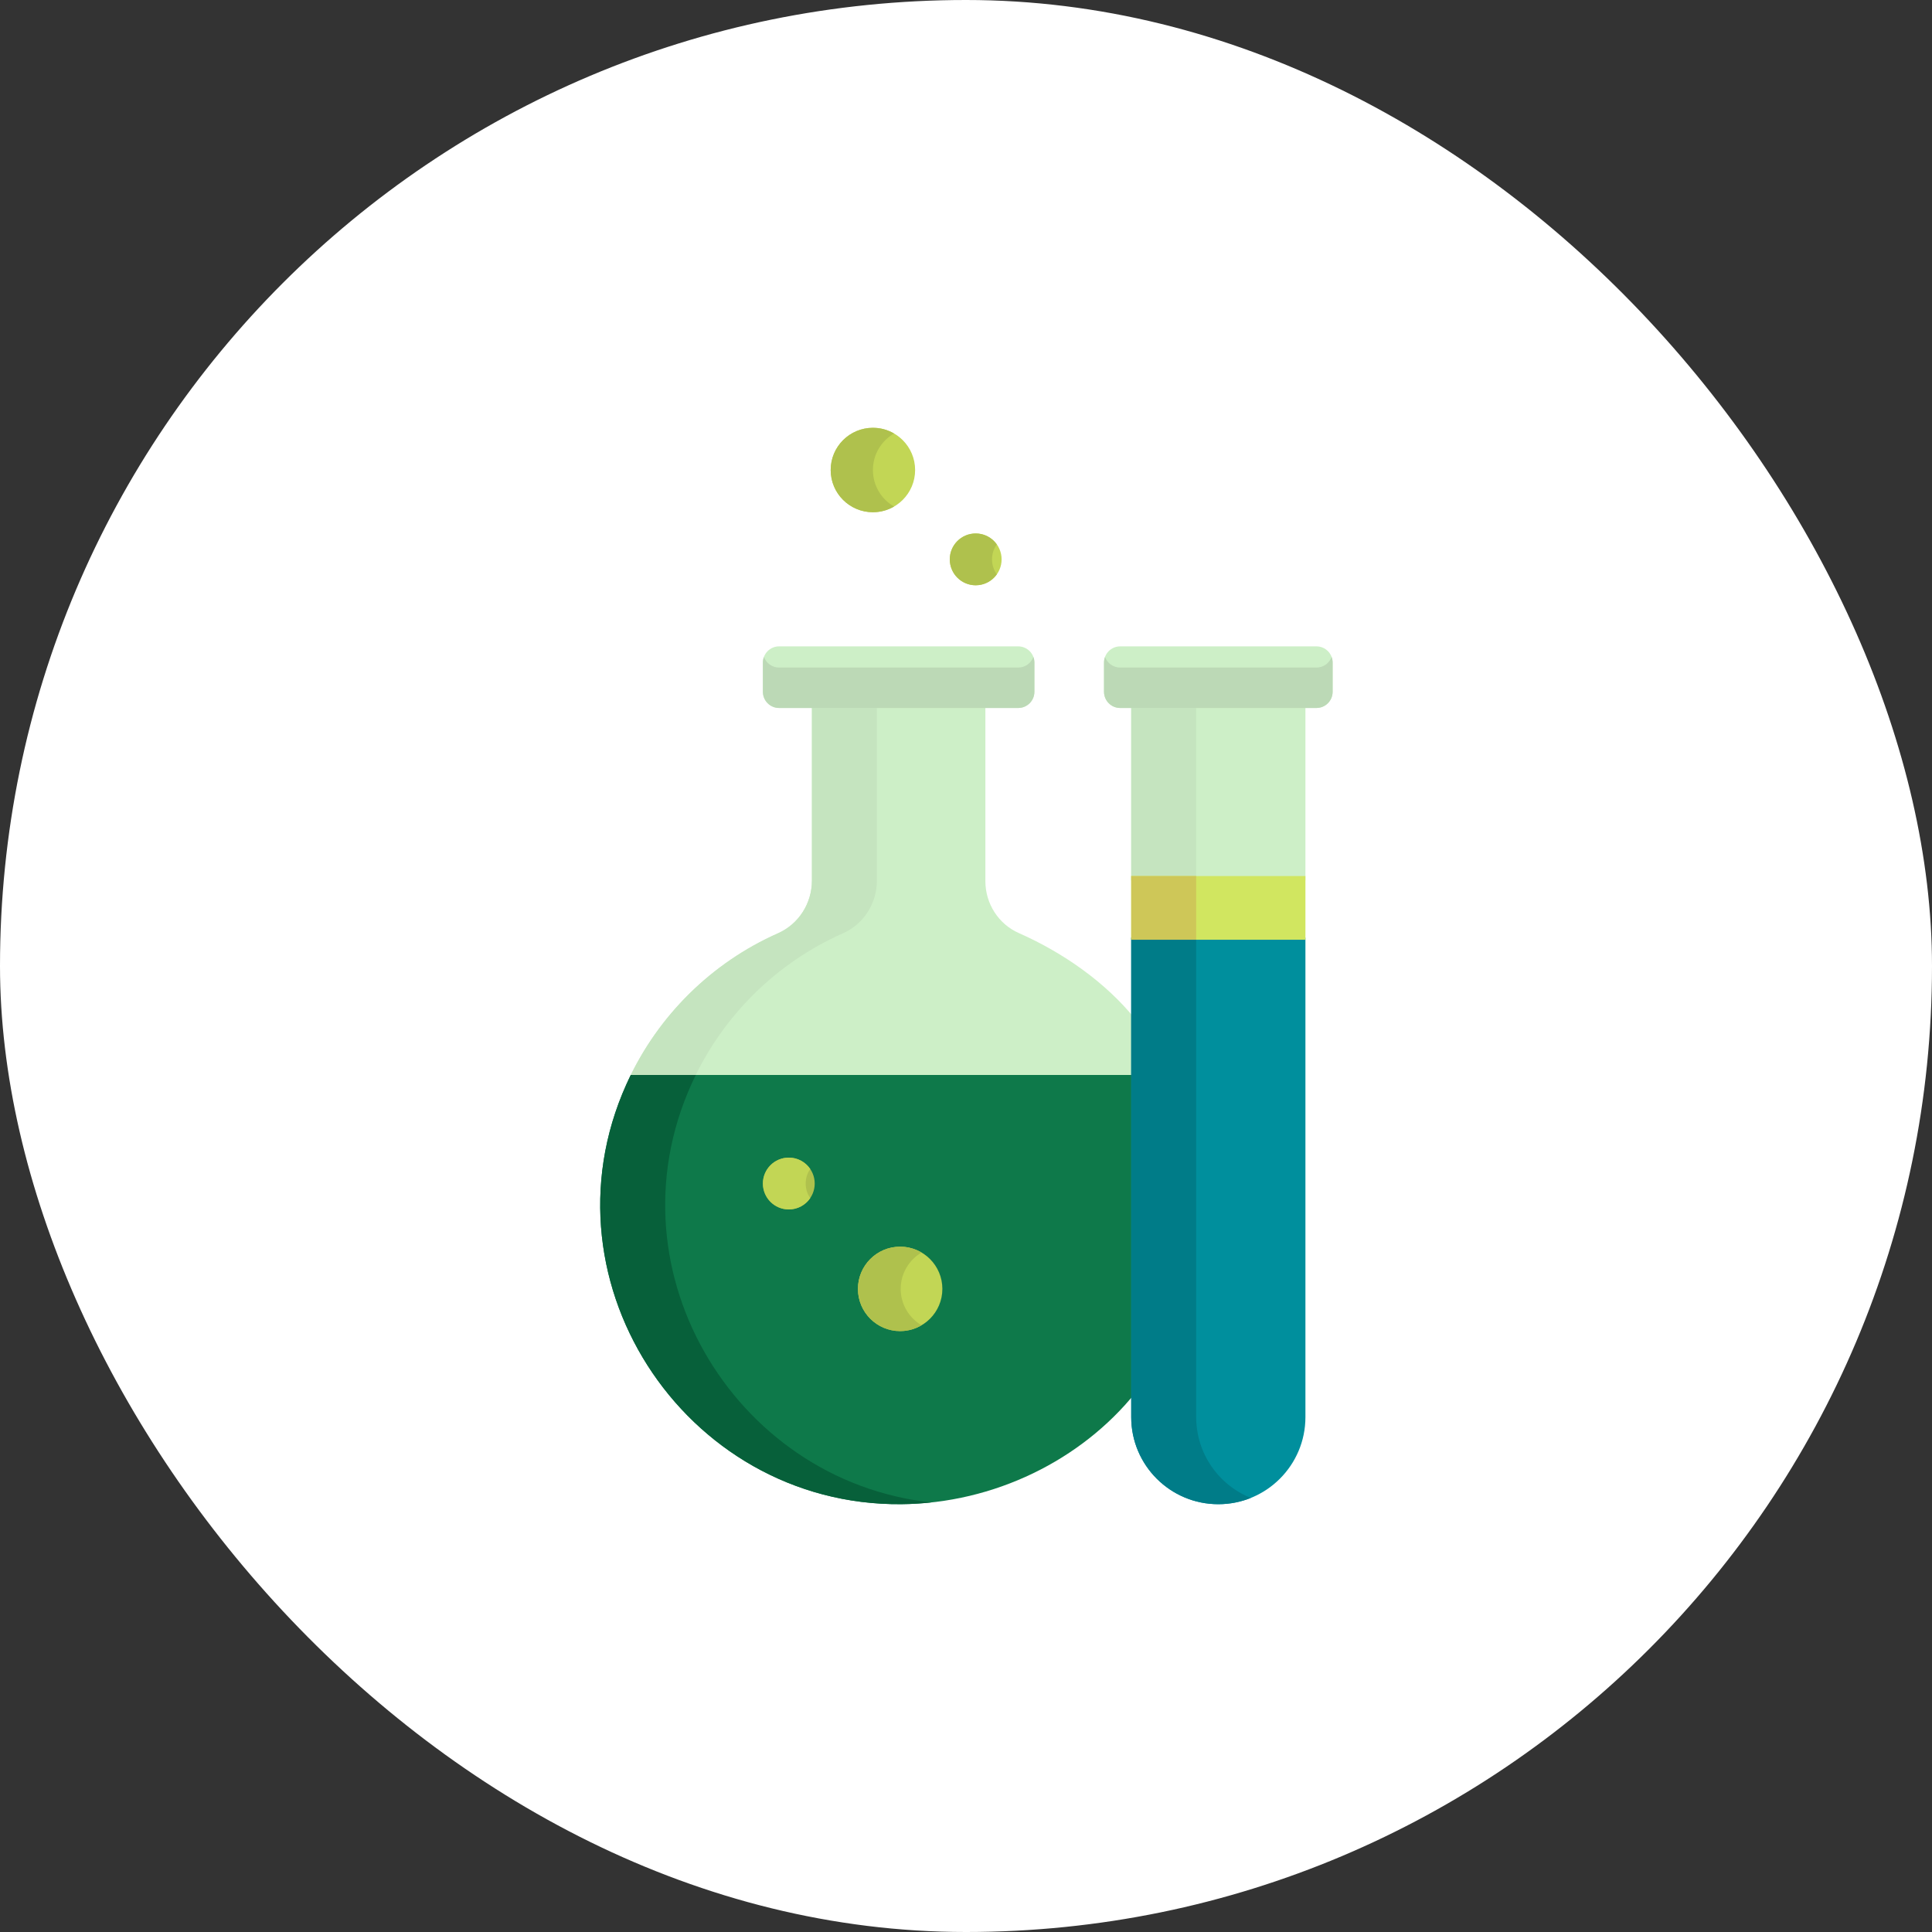 <svg width="140" height="140" viewBox="0 0 140 140" fill="none" xmlns="http://www.w3.org/2000/svg">
<rect x="0" y="0" width="140" height="140" fill="#333333" stroke="none"/>
<rect width="140" height="140" rx="70" fill="white"/>
<g clip-path="url(#clip0_122_1128)">
<path d="M82.286 78.368V73.875C80.127 71.187 77.026 69.024 73.831 67.615C72.347 66.96 71.404 65.473 71.404 63.85V50.833H58.835V63.81C58.835 65.455 57.882 66.962 56.378 67.628C51.568 69.758 47.683 73.595 45.485 78.368H82.286Z" fill="#CDEFC7"/>
<path d="M61.087 67.628C62.59 66.962 63.543 65.455 63.543 63.811V50.833H58.835V63.811C58.835 65.455 57.882 66.962 56.378 67.628C51.568 69.758 47.683 73.595 45.485 78.368H50.193C52.391 73.595 56.276 69.758 61.087 67.628Z" fill="#C5E4BF"/>
<path d="M45.708 77.897C38.602 92.397 49.507 109.145 65.323 108.999C72.055 108.937 78.365 105.794 82.286 100.914V77.897C80.68 77.897 47.294 77.897 45.708 77.897Z" fill="#0E794A"/>
<path d="M50.417 77.897C47.819 77.897 46.045 77.897 45.708 77.897C38.602 92.397 49.507 109.145 65.323 108.999C66.049 108.992 66.768 108.948 67.481 108.871C53.076 107.315 43.699 91.603 50.417 77.897Z" fill="#07603A"/>
<path d="M72.58 40.534C72.58 41.571 71.74 42.411 70.703 42.411C69.666 42.411 68.825 41.571 68.825 40.534C68.825 39.497 69.666 38.657 70.703 38.657C71.74 38.657 72.58 39.497 72.58 40.534Z" fill="#C2D655"/>
<path d="M66.313 34.059C66.313 35.749 64.944 37.118 63.255 37.118C61.565 37.118 60.195 35.749 60.195 34.059C60.195 32.369 61.565 31 63.255 31C64.944 31 66.313 32.369 66.313 34.059Z" fill="#C2D655"/>
<path d="M71.885 40.534C71.885 40.129 72.014 39.755 72.232 39.449C71.892 38.97 71.334 38.657 70.703 38.657C69.666 38.657 68.825 39.497 68.825 40.534C68.825 41.571 69.666 42.411 70.703 42.411C71.334 42.411 71.892 42.098 72.232 41.62C72.014 41.313 71.885 40.939 71.885 40.534Z" fill="#AFC14D"/>
<path d="M63.255 34.059C63.255 32.928 63.87 31.942 64.784 31.413C64.334 31.152 63.812 31 63.255 31C61.565 31 60.195 32.369 60.195 34.059C60.195 35.749 61.565 37.118 63.255 37.118C63.812 37.118 64.334 36.966 64.784 36.706C63.87 36.176 63.255 35.191 63.255 34.059Z" fill="#AFC14D"/>
<path d="M81.972 50.833H94.596V63.795H81.972V50.833Z" fill="#CDEFC7"/>
<path d="M81.972 50.833H86.68V63.795H81.972V50.833Z" fill="#C5E4BF"/>
<path d="M94.596 67.946H81.972V102.688C81.972 106.174 84.798 109 88.284 109C91.77 109 94.596 106.174 94.596 102.688V67.946Z" fill="#008F9D"/>
<path d="M86.68 102.688V67.946H81.972V102.688C81.972 106.174 84.798 109 88.284 109C89.116 109 89.911 108.837 90.638 108.545C88.319 107.611 86.68 105.341 86.68 102.688Z" fill="#007C88"/>
<path d="M59.037 85.763C59.037 86.8 58.197 87.64 57.16 87.64C56.123 87.64 55.283 86.8 55.283 85.763C55.283 84.727 56.123 83.886 57.16 83.886C58.197 83.886 59.037 84.727 59.037 85.763Z" fill="#AFC14D"/>
<path d="M68.287 93.398C68.287 95.087 66.917 96.457 65.227 96.457C63.538 96.457 62.169 95.087 62.169 93.398C62.169 91.708 63.538 90.338 65.227 90.338C66.917 90.338 68.287 91.708 68.287 93.398Z" fill="#C2D655"/>
<path d="M58.383 85.763C58.383 85.371 58.504 85.006 58.71 84.705C58.372 84.211 57.804 83.886 57.16 83.886C56.123 83.886 55.283 84.727 55.283 85.763C55.283 86.8 56.123 87.64 57.16 87.64C57.804 87.64 58.372 87.316 58.71 86.822C58.503 86.52 58.383 86.156 58.383 85.763Z" fill="#C2D655"/>
<path d="M65.268 93.398C65.268 92.275 65.875 91.296 66.777 90.764C66.322 90.496 65.794 90.338 65.227 90.338C63.538 90.338 62.169 91.708 62.169 93.398C62.169 95.087 63.538 96.457 65.227 96.457C65.794 96.457 66.322 96.3 66.777 96.032C65.875 95.5 65.268 94.521 65.268 93.398Z" fill="#AFC14D"/>
<path d="M73.782 46.838H56.457C55.808 46.838 55.283 47.364 55.283 48.012V50.129C55.283 50.778 55.808 51.303 56.457 51.303H73.782C74.43 51.303 74.956 50.778 74.956 50.129V48.012C74.956 47.364 74.43 46.838 73.782 46.838Z" fill="#CDEFC7"/>
<path d="M95.394 46.838H81.174C80.526 46.838 80.001 47.364 80.001 48.012V50.129C80.001 50.778 80.526 51.303 81.174 51.303H95.394C96.042 51.303 96.567 50.778 96.567 50.129V48.012C96.567 47.364 96.042 46.838 95.394 46.838Z" fill="#CDEFC7"/>
<path d="M73.782 48.374H56.457C55.952 48.374 55.522 48.053 55.357 47.606C55.31 47.733 55.283 47.869 55.283 48.012V50.129C55.283 50.778 55.808 51.303 56.457 51.303H73.782C74.43 51.303 74.956 50.778 74.956 50.129V48.012C74.956 47.869 74.929 47.732 74.883 47.606C74.717 48.053 74.288 48.374 73.782 48.374Z" fill="#BCD9B6"/>
<path d="M95.394 48.374H81.174C80.669 48.374 80.239 48.053 80.074 47.606C80.027 47.733 80.001 47.869 80.001 48.012V50.129C80.001 50.778 80.526 51.303 81.174 51.303H95.394C96.042 51.303 96.567 50.778 96.567 50.129V48.012C96.567 47.869 96.541 47.732 96.494 47.606C96.329 48.053 95.899 48.374 95.394 48.374Z" fill="#BCD9B6"/>
<path d="M81.972 63.481H94.596V68.096H81.972V63.481Z" fill="#D1E660"/>
<path d="M81.972 63.481H86.68V68.096H81.972V63.481Z" fill="#CEC758"/>
</g>
<defs>
<clipPath id="clip0_122_1128">
<rect width="78" height="78" fill="white" transform="translate(31 31)"/>
</clipPath>
</defs>
</svg>
